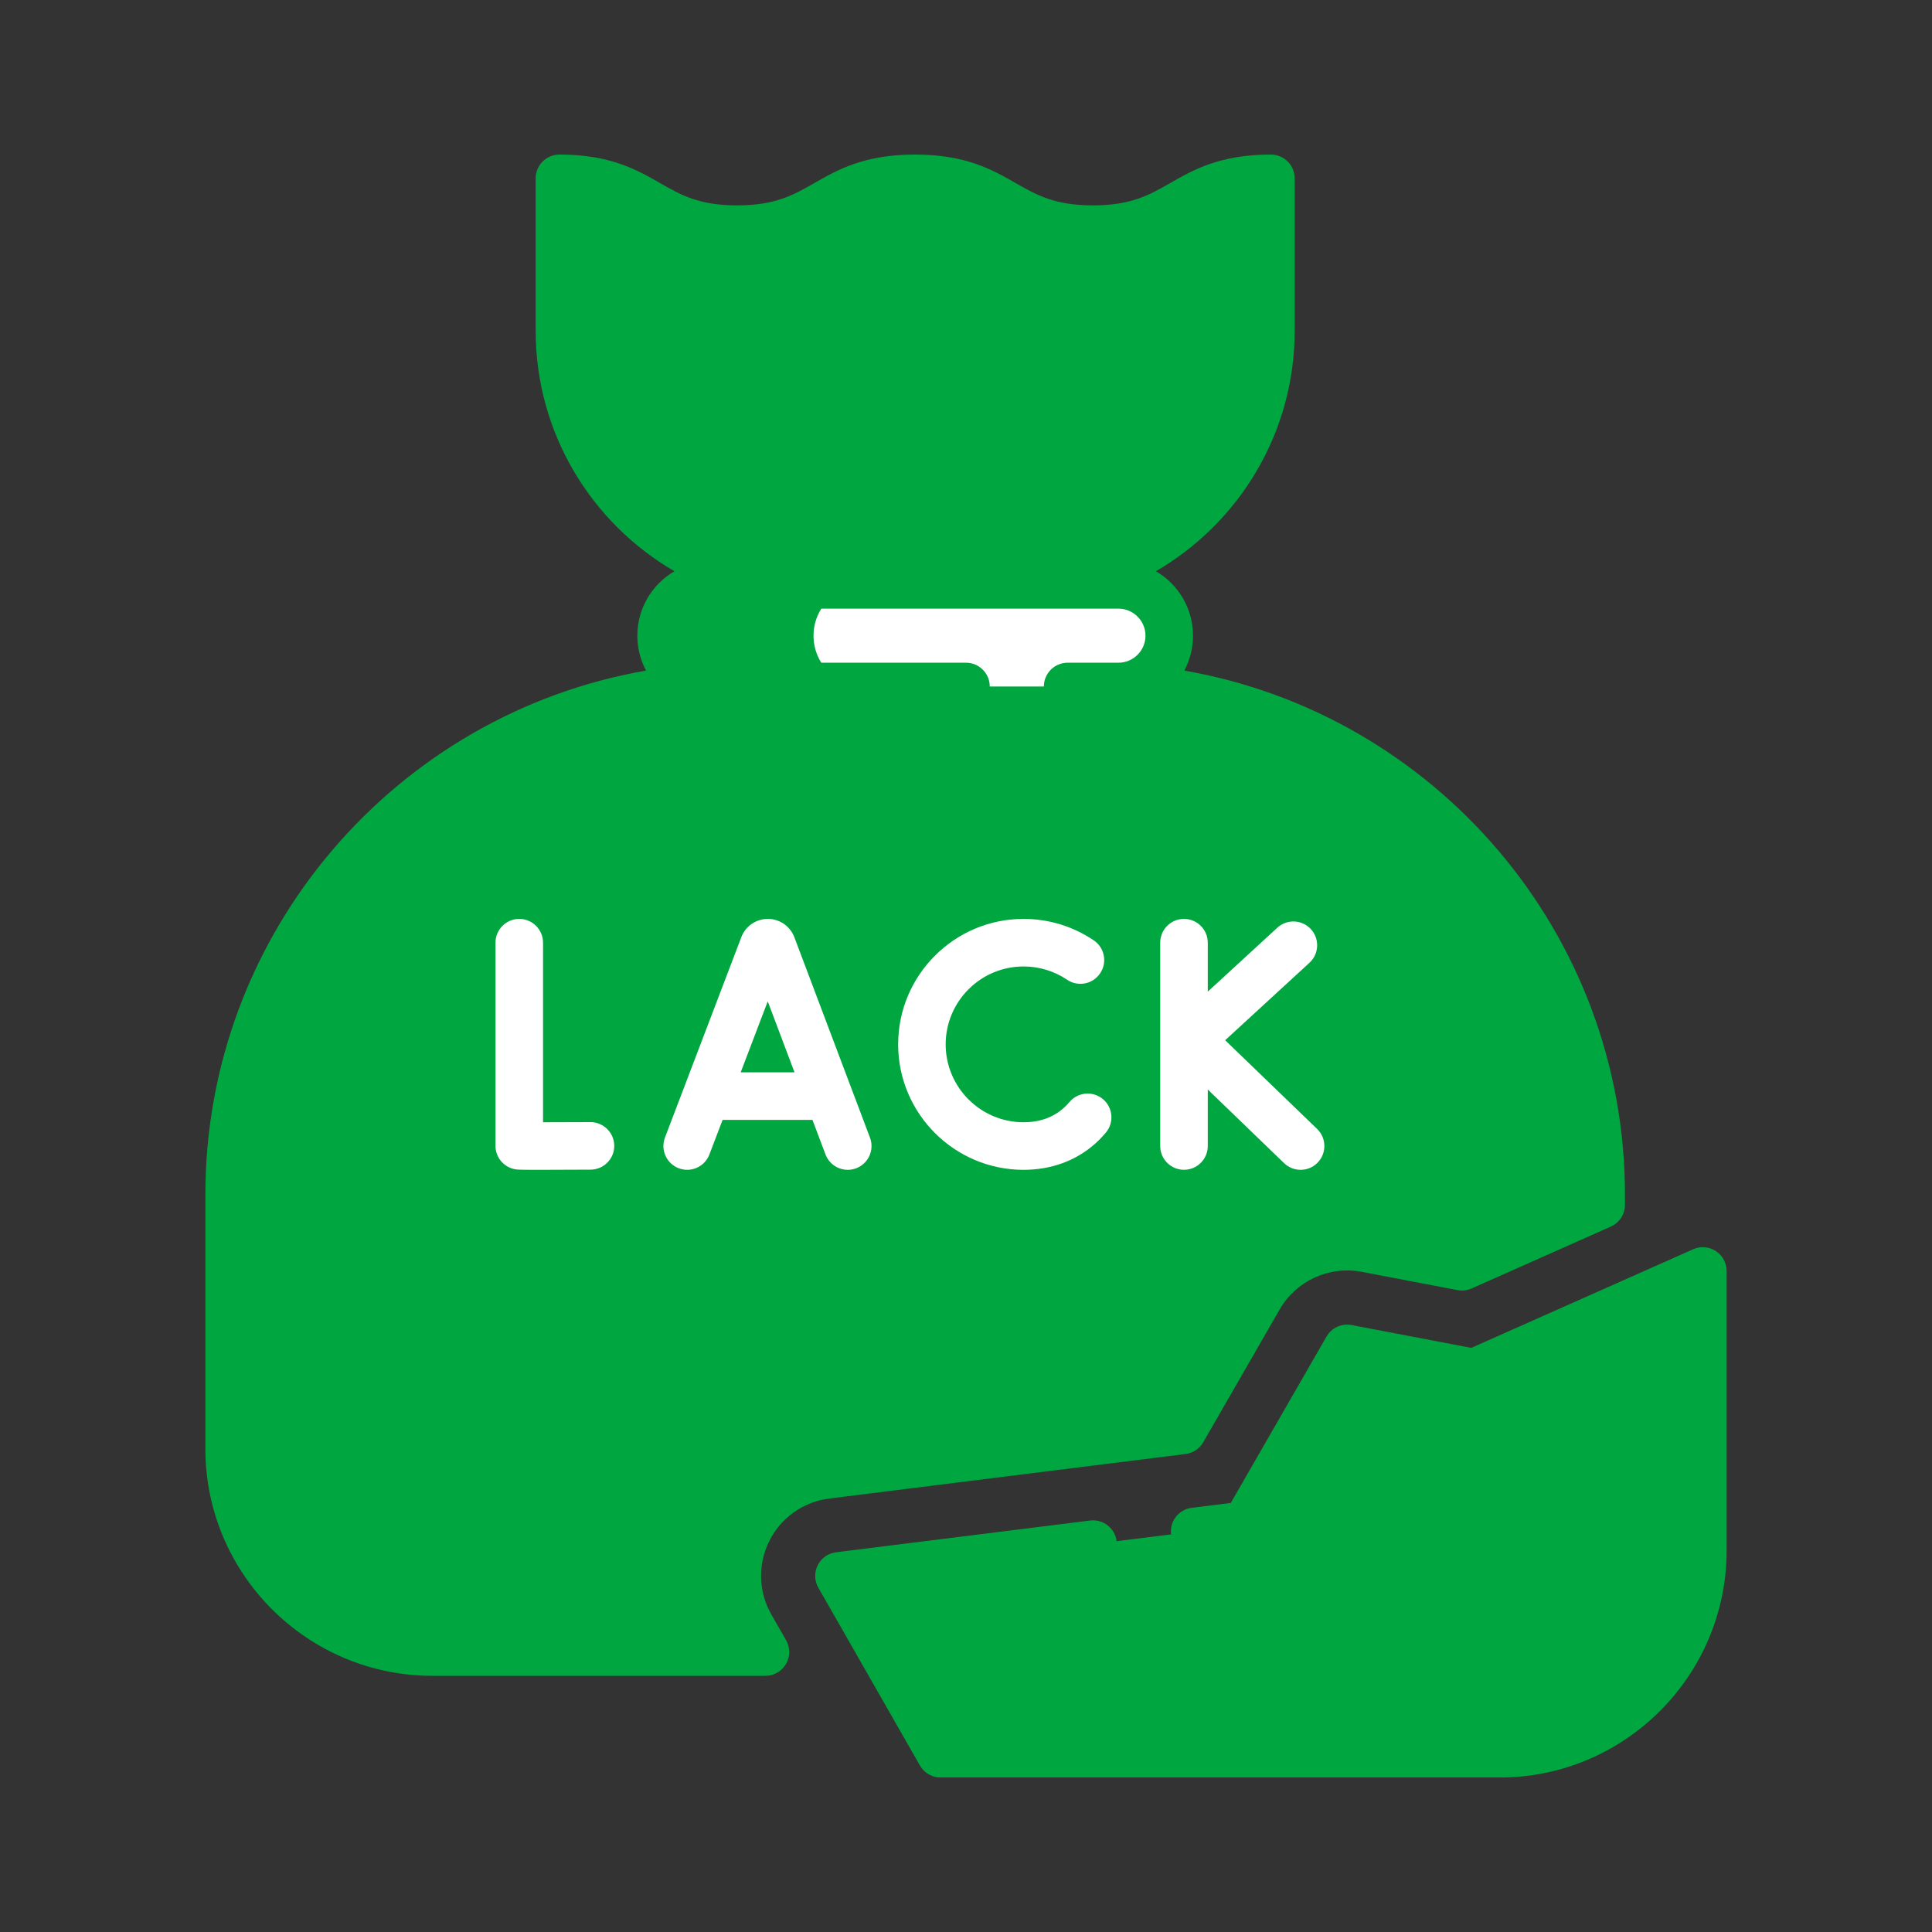 <svg width="50" height="50" viewBox="0 0 50 50" fill="none" xmlns="http://www.w3.org/2000/svg">
<rect x="0" y="0" width="50" height="50" fill="#333333" stroke="none"/>
<g clip-path="url(#clip0_846_50)">
<path d="M28.285 5.932C25.982 5.932 25.982 4.617 23.679 4.617C21.378 4.617 21.378 5.932 19.077 5.932C17.071 5.932 16.815 4.931 15.255 4.676C14.851 4.61 14.479 4.915 14.479 5.325V8.563C14.479 12.194 17.423 15.138 21.054 15.138L23.685 16.453L26.315 15.138C29.947 15.138 32.891 12.194 32.891 8.563V5.325C32.891 4.915 32.518 4.61 32.114 4.676C30.551 4.931 30.295 5.932 28.285 5.932Z" fill="#00A63F"/>
<path d="M28.024 17.768L24.342 16.453L19.082 17.768C11.818 17.768 5.93 23.656 5.93 30.92V37.495C5.93 40.401 8.285 42.756 11.191 42.756H18.465C19.041 42.756 19.389 42.221 19.235 41.768C19.082 41.315 19.015 41.018 19.106 40.412C19.288 39.199 20.24 38.316 21.386 38.173L29.957 37.102C30.366 37.051 30.728 36.811 30.933 36.453L32.583 33.585C33.142 32.613 34.255 32.103 35.356 32.312L37.431 32.708C37.694 32.758 37.966 32.727 38.211 32.618L41.036 31.362C41.28 31.254 41.441 31.008 41.432 30.741C41.199 23.537 35.285 17.768 28.024 17.768Z" fill="#00A63F"/>
<path d="M19.01 40.785H18.431C15.526 40.785 13.17 38.429 13.17 35.524V30.921C13.17 23.658 19.058 17.77 26.322 17.77H19.082C11.818 17.77 5.93 23.658 5.93 30.921V37.497C5.93 40.402 8.285 42.757 11.191 42.757H18.465C19.041 42.757 19.389 42.222 19.235 41.769C19.235 41.769 19.05 41.001 19.01 40.785Z" fill="#00A63F"/>
<path d="M28.945 15.137H18.424C17.698 15.137 17.109 15.726 17.109 16.452C17.109 17.178 17.698 17.767 18.424 17.767H28.945C29.672 17.767 30.26 17.178 30.26 16.452C30.26 15.726 29.672 15.137 28.945 15.137Z" fill="white"/>
<path d="M37.747 35.446L35.323 34.984C35.048 34.932 34.77 35.059 34.63 35.302L32.56 38.9C32.354 39.258 31.992 39.498 31.583 39.55L22.69 40.661C22.225 40.719 21.968 41.232 22.201 41.64L23.963 44.724C24.197 45.133 24.633 45.386 25.105 45.386H38.809C41.714 45.386 44.069 43.031 44.069 40.126V33.904C44.069 33.428 43.579 33.11 43.145 33.303L38.527 35.356C38.282 35.465 38.01 35.496 37.747 35.446Z" fill="#00A63F"/>
<path d="M18.555 5.906C17.015 5.748 16.667 4.908 15.255 4.677C14.851 4.611 14.479 4.916 14.479 5.326V8.564C14.479 11.66 16.622 14.25 19.504 14.948C18.175 12.259 18.378 7.875 18.555 5.906Z" fill="#00A63F"/>
<path d="M21.054 16.452C21.054 15.726 21.643 15.137 22.369 15.137H18.424C17.698 15.137 17.109 15.726 17.109 16.452C17.109 17.178 17.698 17.767 18.424 17.767H22.369C21.643 17.767 21.054 17.178 21.054 16.452Z" fill="#00A63F"/>
<path d="M42.912 43.414H23.215L23.963 44.724C24.198 45.134 24.633 45.387 25.105 45.387H38.809C40.469 45.387 41.948 44.616 42.912 43.414Z" fill="#00A63F"/>
<path d="M21.364 29.877C21.457 30.123 21.691 30.275 21.94 30.275C22.012 30.275 22.085 30.262 22.157 30.235C22.475 30.115 22.635 29.76 22.515 29.442L20.557 24.253C20.555 24.247 20.552 24.242 20.55 24.236C20.436 23.96 20.17 23.781 19.871 23.781C19.871 23.781 19.87 23.781 19.87 23.781C19.571 23.782 19.304 23.961 19.191 24.238C19.189 24.242 19.187 24.247 19.186 24.252L17.209 29.44C17.088 29.758 17.248 30.113 17.565 30.234C17.883 30.355 18.238 30.196 18.359 29.878L18.701 28.982H21.026L21.364 29.877ZM19.169 27.752L19.869 25.915L20.562 27.752H19.169Z" fill="white"/>
<path d="M15.278 29.04C14.855 29.042 14.401 29.044 14.054 29.044V24.396C14.054 24.057 13.778 23.781 13.438 23.781C13.099 23.781 12.823 24.057 12.823 24.396V29.655C12.823 29.954 13.039 30.21 13.334 30.261C13.378 30.269 13.413 30.275 13.999 30.275C14.28 30.275 14.688 30.274 15.285 30.27C15.625 30.268 15.899 29.991 15.897 29.652C15.895 29.312 15.614 29.038 15.278 29.04Z" fill="white"/>
<path d="M30.642 30.274C30.981 30.274 31.257 29.999 31.257 29.659V28.196L33.232 30.102C33.352 30.217 33.506 30.275 33.659 30.275C33.821 30.275 33.982 30.212 34.102 30.087C34.338 29.842 34.331 29.453 34.087 29.217L31.707 26.921L33.889 24.916C34.139 24.686 34.156 24.297 33.926 24.047C33.696 23.796 33.306 23.78 33.056 24.01L31.257 25.664V24.396C31.257 24.057 30.981 23.781 30.642 23.781C30.302 23.781 30.026 24.057 30.026 24.396V29.659C30.026 29.999 30.302 30.274 30.642 30.274Z" fill="white"/>
<path d="M26.49 30.275C27.205 30.275 27.846 30.04 28.343 29.597C28.441 29.51 28.534 29.414 28.619 29.312C28.838 29.052 28.804 28.664 28.544 28.445C28.283 28.227 27.895 28.261 27.677 28.521C27.63 28.578 27.579 28.63 27.525 28.677C27.252 28.921 26.904 29.044 26.49 29.044C25.379 29.044 24.474 28.14 24.474 27.028C24.474 25.916 25.379 25.012 26.49 25.012C26.894 25.012 27.284 25.131 27.617 25.356C27.899 25.546 28.281 25.472 28.471 25.19C28.662 24.909 28.588 24.526 28.306 24.336C27.769 23.973 27.141 23.781 26.49 23.781C24.7 23.781 23.244 25.238 23.244 27.028C23.244 28.818 24.7 30.275 26.49 30.275Z" fill="white"/>
<path d="M44.405 32.377C44.23 32.263 44.01 32.246 43.82 32.33L38.077 34.883L34.979 34.292C34.721 34.243 34.461 34.363 34.33 34.59L31.853 38.896L30.842 39.022C30.505 39.064 30.265 39.372 30.308 39.709C30.35 40.046 30.657 40.285 30.994 40.243L32.309 40.079C32.501 40.055 32.67 39.942 32.766 39.775L35.178 35.583L38.036 36.127C38.159 36.151 38.287 36.136 38.401 36.085L43.454 33.839V40.126C43.454 42.688 41.37 44.771 38.809 44.771H24.699L22.704 41.28L28.364 40.572C28.701 40.53 28.94 40.222 28.898 39.885C28.856 39.548 28.548 39.309 28.211 39.351L21.636 40.173C21.431 40.199 21.254 40.325 21.162 40.508C21.07 40.692 21.076 40.91 21.178 41.089L23.808 45.692C23.918 45.883 24.121 46.002 24.342 46.002H38.809C42.049 46.002 44.685 43.366 44.685 40.126V32.893C44.685 32.684 44.579 32.49 44.405 32.377Z" fill="#00A63F"/>
<path d="M19.962 41.781C19.627 41.195 19.608 40.484 19.91 39.88C20.212 39.276 20.792 38.866 21.462 38.782L30.683 37.63C30.875 37.606 31.044 37.493 31.14 37.326L33.117 33.89C33.545 33.146 34.398 32.755 35.24 32.915L37.72 33.388C37.843 33.411 37.97 33.397 38.085 33.346L41.689 31.744C41.911 31.645 42.054 31.425 42.054 31.181V30.918C42.054 24.133 37.12 18.479 30.65 17.355C30.794 17.085 30.875 16.778 30.875 16.451C30.875 15.741 30.489 15.118 29.915 14.784C32.06 13.538 33.506 11.215 33.506 8.561V4.615C33.506 4.275 33.23 4 32.891 4C31.576 4 30.889 4.392 30.283 4.739C29.741 5.048 29.273 5.315 28.285 5.315C27.297 5.315 26.829 5.048 26.287 4.739C25.681 4.392 24.994 4 23.68 4C22.366 4 21.679 4.392 21.073 4.739C20.532 5.048 20.064 5.315 19.077 5.315C18.091 5.315 17.624 5.048 17.083 4.739C16.478 4.392 15.792 4 14.479 4C14.139 4 13.863 4.275 13.863 4.615V8.561C13.863 11.215 15.309 13.538 17.454 14.784C16.88 15.118 16.494 15.741 16.494 16.451C16.494 16.778 16.576 17.085 16.719 17.355C10.25 18.479 5.315 24.133 5.315 30.918V37.494C5.315 40.734 7.951 43.37 11.191 43.37H19.81C20.029 43.37 20.232 43.253 20.342 43.063C20.452 42.874 20.453 42.64 20.344 42.449L19.962 41.781ZM15.094 8.561V5.272C15.688 5.358 16.058 5.57 16.472 5.807C17.078 6.153 17.764 6.546 19.077 6.546C20.391 6.546 21.078 6.153 21.683 5.807C22.225 5.498 22.692 5.23 23.68 5.23C24.668 5.23 25.136 5.498 25.677 5.807C26.283 6.153 26.971 6.546 28.285 6.546C29.6 6.546 30.287 6.153 30.893 5.807C31.308 5.57 31.68 5.358 32.276 5.271V8.561C32.276 11.813 29.656 14.464 26.417 14.519C26.577 14.26 26.724 13.964 26.857 13.63C27.328 12.442 27.588 10.875 27.588 9.218C27.588 8.878 27.312 8.603 26.973 8.603C26.633 8.603 26.357 8.878 26.357 9.218C26.357 10.723 26.128 12.129 25.713 13.176C25.319 14.169 24.88 14.521 24.624 14.521H22.745C22.489 14.521 22.051 14.169 21.657 13.176C21.241 12.129 21.012 10.723 21.012 9.218C21.012 8.878 20.737 8.603 20.397 8.603C20.057 8.603 19.782 8.878 19.782 9.218C19.782 10.875 20.041 12.442 20.513 13.63C20.645 13.964 20.793 14.26 20.953 14.519C17.713 14.464 15.094 11.813 15.094 8.561ZM18.809 39.33C18.365 40.218 18.353 41.248 18.764 42.139H11.191C8.629 42.139 6.545 40.055 6.545 37.494V30.918C6.545 24.006 12.169 18.382 19.082 18.382H25C25.34 18.382 25.615 18.107 25.615 17.767C25.615 17.427 25.34 17.151 25 17.151H18.424C18.038 17.151 17.724 16.837 17.724 16.451C17.724 16.066 18.038 15.752 18.424 15.752H28.945C29.331 15.752 29.645 16.066 29.645 16.451C29.645 16.837 29.331 17.151 28.945 17.151H27.63C27.29 17.151 27.015 17.427 27.015 17.767C27.015 18.107 27.29 18.382 27.63 18.382H28.288C35.155 18.382 40.75 23.932 40.823 30.782L37.761 32.143L35.471 31.707C34.115 31.448 32.74 32.078 32.05 33.276L30.226 36.447L21.31 37.562C20.23 37.696 19.296 38.357 18.809 39.33Z" fill="#00A63F"/>
</g>
<defs>
<clipPath id="clip0_846_50">
<rect width="42" height="42" fill="white" transform="translate(4 4)"/>
</clipPath>
</defs>
</svg>
